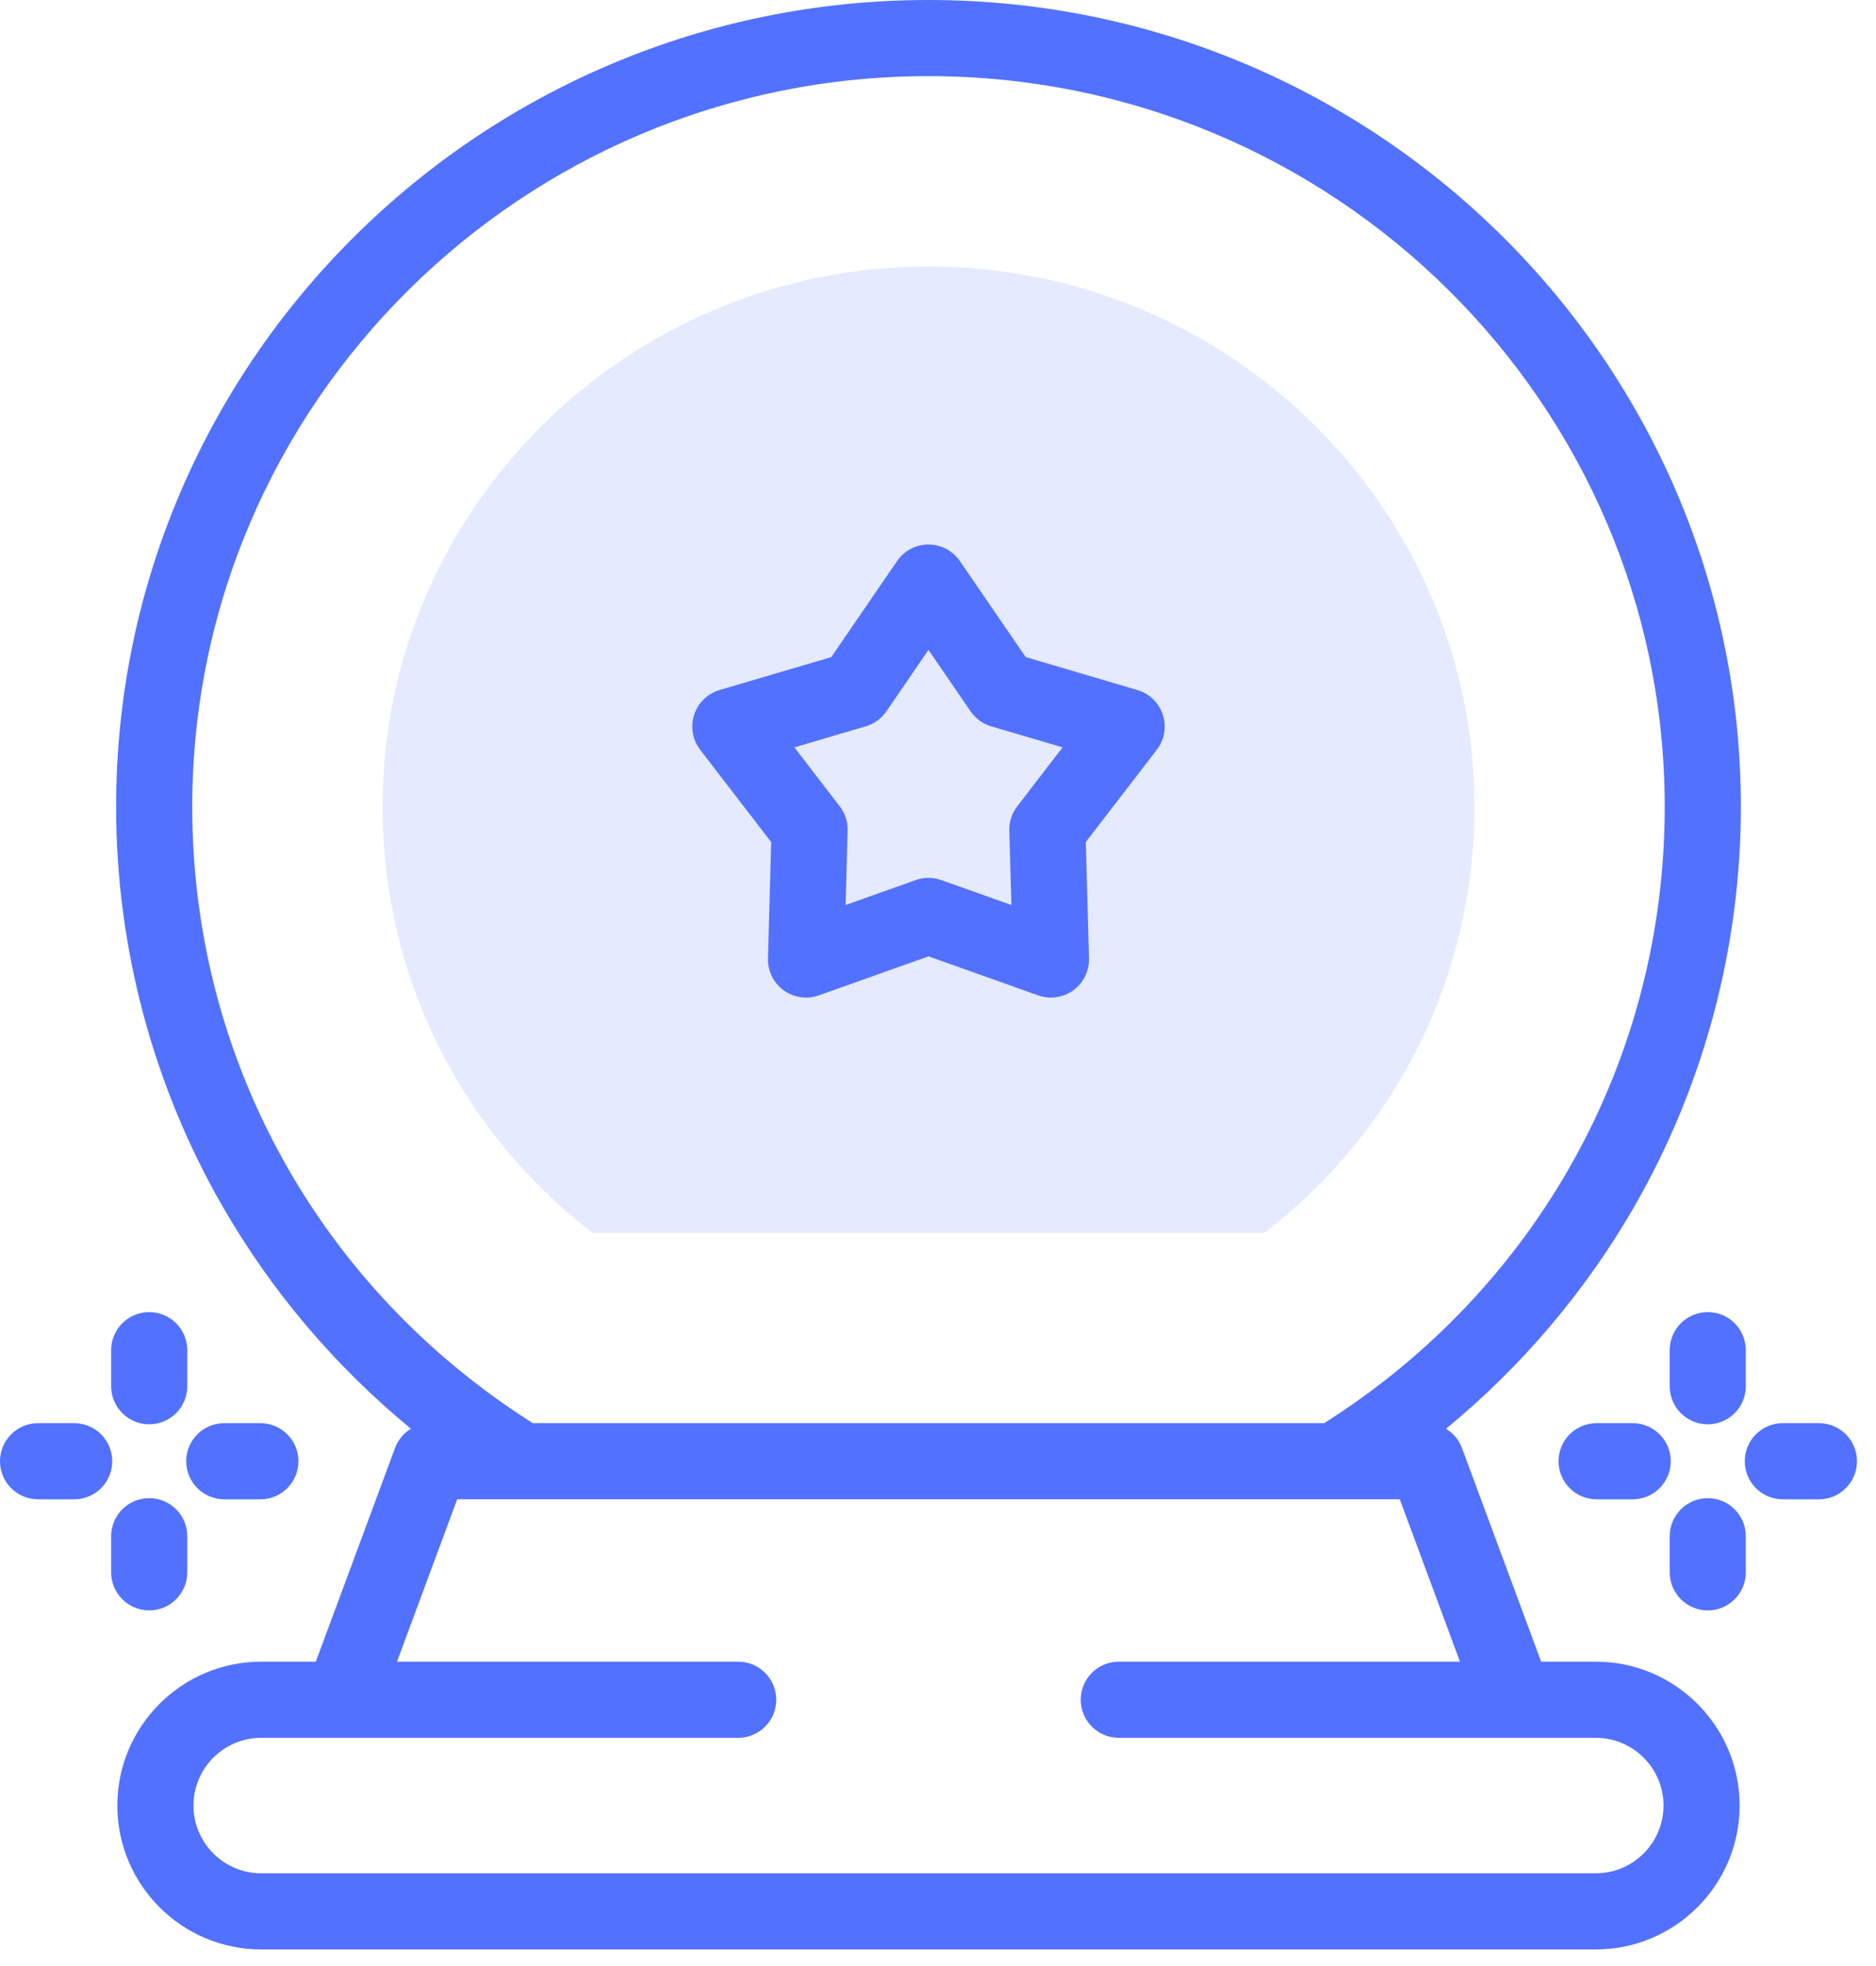 <svg xmlns="http://www.w3.org/2000/svg" width="84" height="88" viewBox="0 0 84 88" fill="none"><path d="M26.525 55.179C20.598 50.611 17.129 43.659 17.129 36.114C17.129 22.779 28.095 11.93 41.574 11.93C55.053 11.93 66.019 22.779 66.019 36.114C66.019 43.659 62.551 50.611 56.623 55.179H26.525Z" fill="#5271FF" fill-opacity="0.15"></path><path d="M76.467 63.752C77.408 63.752 78.171 62.989 78.171 62.048V60.434C78.171 59.492 77.408 58.73 76.467 58.73C75.526 58.73 74.763 59.492 74.763 60.434V62.048C74.763 62.989 75.526 63.752 76.467 63.752Z" fill="#5271FF"></path><path d="M76.467 67.059C75.526 67.059 74.763 67.822 74.763 68.763V70.377C74.763 71.319 75.526 72.082 76.467 72.082C77.408 72.082 78.171 71.319 78.171 70.377V68.763C78.171 67.822 77.408 67.059 76.467 67.059Z" fill="#5271FF"></path><path d="M81.444 63.701H79.828C78.886 63.701 78.124 64.464 78.124 65.405C78.124 66.347 78.886 67.11 79.828 67.11H81.444C82.385 67.11 83.148 66.347 83.148 65.405C83.148 64.464 82.385 63.701 81.444 63.701Z" fill="#5271FF"></path><path d="M73.106 63.701H71.49C70.549 63.701 69.786 64.464 69.786 65.405C69.786 66.347 70.549 67.11 71.49 67.11H73.106C74.047 67.11 74.81 66.347 74.81 65.405C74.81 64.464 74.047 63.701 73.106 63.701Z" fill="#5271FF"></path><path d="M6.681 63.752C7.623 63.752 8.386 62.989 8.386 62.048V60.434C8.386 59.492 7.623 58.73 6.681 58.73C5.74 58.73 4.977 59.492 4.977 60.434V62.048C4.977 62.989 5.74 63.752 6.681 63.752Z" fill="#5271FF"></path><path d="M6.681 72.081C7.623 72.081 8.386 71.318 8.386 70.377V68.762C8.386 67.821 7.623 67.058 6.681 67.058C5.74 67.058 4.977 67.821 4.977 68.762V70.377C4.977 71.318 5.74 72.081 6.681 72.081Z" fill="#5271FF"></path><path d="M10.042 67.11H11.659C12.6 67.11 13.363 66.347 13.363 65.405C13.363 64.464 12.6 63.701 11.659 63.701H10.042C9.101 63.701 8.338 64.464 8.338 65.405C8.338 66.347 9.101 67.11 10.042 67.11Z" fill="#5271FF"></path><path d="M3.32 63.701H1.704C0.763 63.701 0 64.464 0 65.405C0 66.347 0.763 67.11 1.704 67.11H3.32C4.262 67.11 5.025 66.347 5.025 65.405C5.025 64.464 4.262 63.701 3.32 63.701Z" fill="#5271FF"></path><path d="M34.53 37.691L34.387 42.9C34.372 43.462 34.634 43.995 35.089 44.326C35.544 44.656 36.132 44.741 36.662 44.553L41.574 42.806L46.487 44.553C46.672 44.619 46.865 44.651 47.057 44.651C47.413 44.651 47.764 44.54 48.059 44.326C48.514 43.996 48.776 43.462 48.761 42.9L48.618 37.691L51.797 33.56C52.14 33.114 52.241 32.528 52.067 31.994C51.893 31.459 51.467 31.044 50.928 30.886L45.927 29.412L42.98 25.113C42.662 24.649 42.136 24.372 41.574 24.372C41.012 24.372 40.486 24.649 40.168 25.113L37.221 29.412L32.22 30.886C31.681 31.045 31.254 31.459 31.081 31.994C30.907 32.528 31.008 33.114 31.351 33.56L34.53 37.691ZM38.766 32.51C39.142 32.399 39.468 32.162 39.69 31.839L41.574 29.09L43.459 31.839C43.68 32.162 44.006 32.399 44.382 32.51L47.579 33.452L45.547 36.092C45.308 36.403 45.183 36.786 45.194 37.178L45.286 40.508L42.145 39.392C41.96 39.327 41.767 39.294 41.574 39.294C41.381 39.294 41.188 39.326 41.003 39.392L37.863 40.508L37.954 37.178C37.965 36.786 37.84 36.403 37.601 36.092L35.569 33.452L38.766 32.51Z" fill="#5271FF"></path><path d="M71.453 74.377H69.007L65.461 64.812C65.324 64.445 65.07 64.145 64.749 63.95C68.137 61.164 71.012 57.779 73.195 53.976C76.305 48.56 77.949 42.384 77.949 36.114C77.949 16.201 61.631 0 41.574 0C21.517 0 5.199 16.201 5.199 36.114C5.199 42.384 6.843 48.56 9.953 53.976C12.136 57.779 15.011 61.164 18.399 63.95C18.079 64.145 17.824 64.445 17.688 64.812L14.141 74.377H11.695C8.144 74.377 5.254 77.266 5.254 80.817C5.254 84.368 8.143 87.257 11.695 87.257H71.453C75.005 87.257 77.894 84.368 77.894 80.817C77.894 77.266 75.005 74.377 71.453 74.377ZM8.608 36.114C8.608 18.08 23.396 3.408 41.574 3.408C59.752 3.408 74.54 18.08 74.54 36.114C74.54 47.375 68.85 57.651 59.292 63.701H23.857C14.299 57.651 8.608 47.375 8.608 36.114ZM71.453 83.849H11.695C10.023 83.849 8.663 82.489 8.663 80.817C8.663 79.145 10.023 77.785 11.695 77.785H15.286C15.313 77.786 15.341 77.786 15.368 77.785H33.053C33.994 77.785 34.757 77.022 34.757 76.081C34.757 75.14 33.994 74.377 33.053 74.377H17.776L20.471 67.109H62.677L65.372 74.377H50.095C49.154 74.377 48.391 75.14 48.391 76.081C48.391 77.022 49.154 77.785 50.095 77.785H67.783C67.796 77.785 67.809 77.786 67.822 77.786C67.835 77.786 67.848 77.785 67.861 77.785H71.454C73.125 77.785 74.486 79.145 74.486 80.817C74.485 82.489 73.125 83.849 71.453 83.849Z" fill="#5271FF"></path></svg>